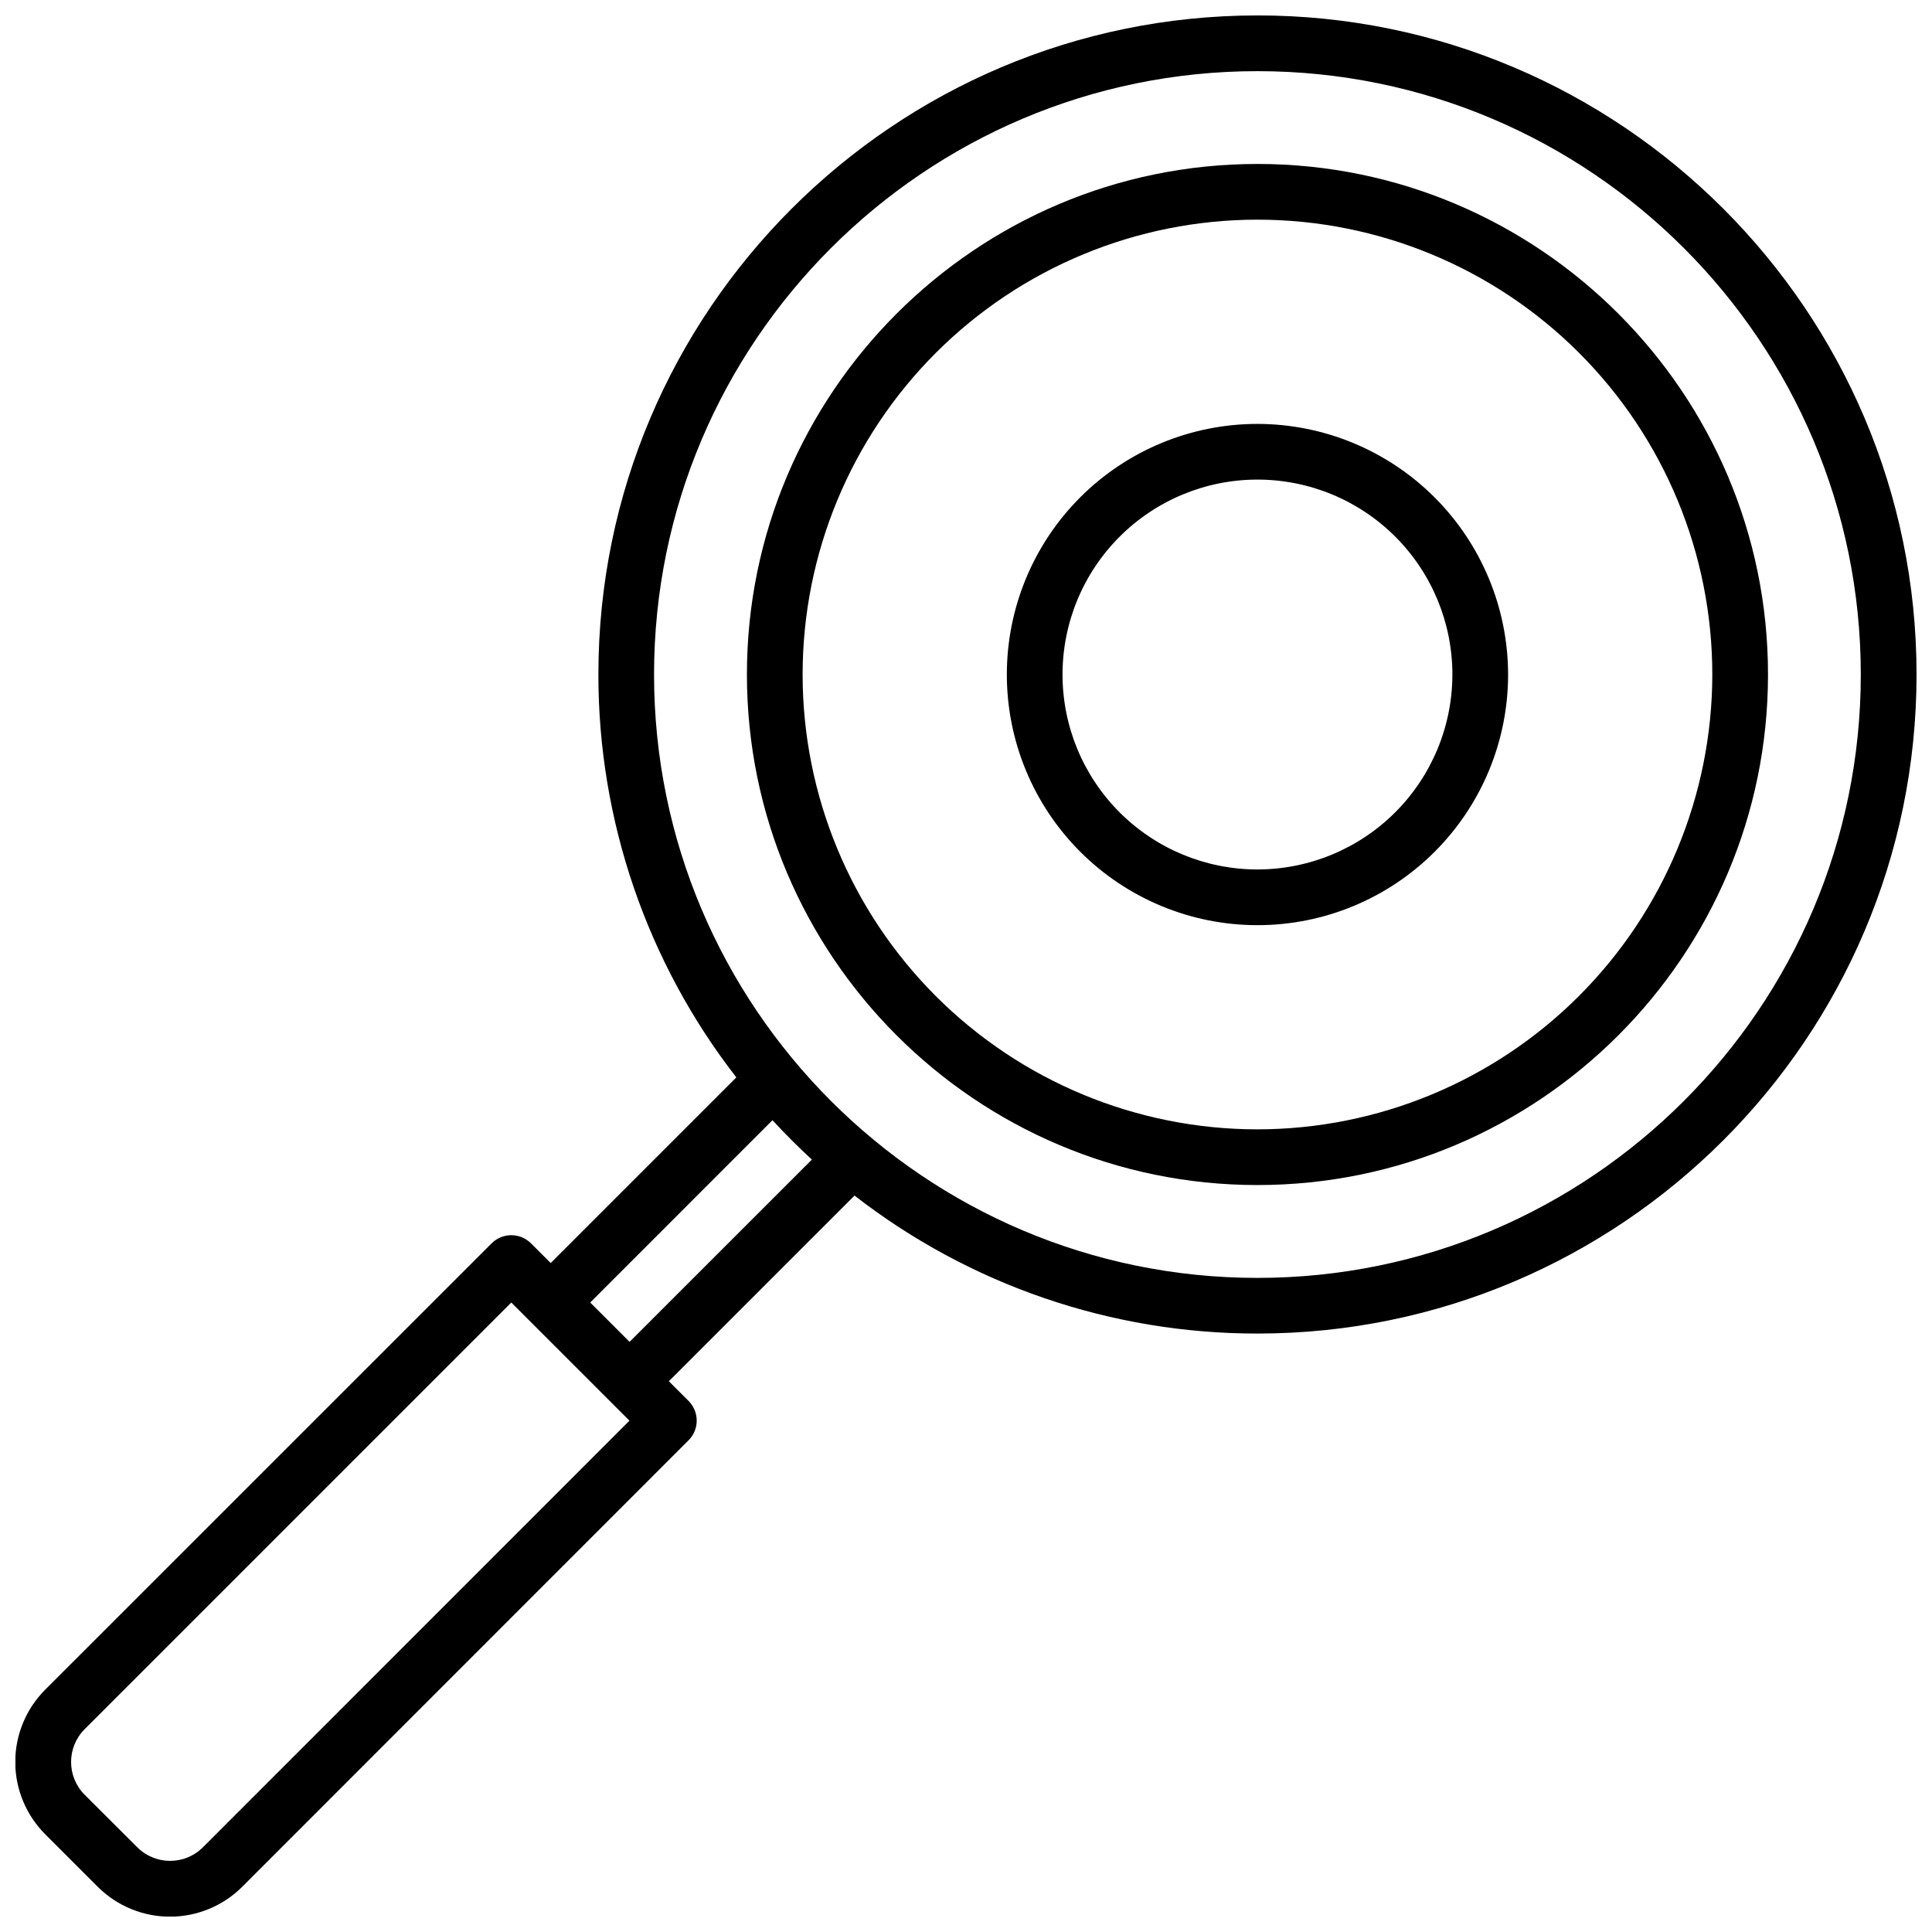 <?xml version="1.0" encoding="UTF-8"?>
<!-- Uploaded to: ICON Repo, www.svgrepo.com, Generator: ICON Repo Mixer Tools -->
<svg width="800px" height="800px" version="1.1" viewBox="144 144 512 512" xmlns="http://www.w3.org/2000/svg">
 <defs>
  <clipPath id="a">
   <path d="m148.09 148.09h503.81v503.81h-503.81z"/>
  </clipPath>
 </defs>
 <g clip-path="url(#a)">
  <path d="m477.24 148.09c-96.305 0-174.66 78.355-174.66 174.66-0.027 38.664 12.836 76.234 36.555 106.77l-49.199 49.199-5.215-5.215c-1.383-1.387-3.262-2.164-5.219-2.164-1.961 0-3.836 0.777-5.223 2.164l-118.32 118.3c-5.066 5.082-7.914 11.961-7.914 19.137 0 7.172 2.848 14.055 7.914 19.133l13.953 13.953c5.078 5.066 11.961 7.914 19.137 7.914 7.172 0 14.055-2.848 19.133-7.914l118.29-118.33c1.387-1.383 2.164-3.262 2.164-5.219s-0.777-3.836-2.164-5.219l-5.215-5.215 49.199-49.199v-0.004c30.539 23.73 68.113 36.598 106.79 36.566 96.305 0 174.66-78.355 174.66-174.66 0-96.305-78.355-174.66-174.66-174.66zm-279.46 485.46c-4.805 4.801-12.59 4.801-17.395 0l-13.945-13.914c-4.801-4.805-4.801-12.59 0-17.395l113.06-113.06 31.312 31.312zm113.06-133.94-10.43-10.43 48.305-48.316c3.332 3.621 6.812 7.102 10.441 10.441zm166.39-16.953c-88.168 0-159.9-71.734-159.9-159.9 0-88.168 71.73-159.9 159.9-159.9 88.168 0 159.9 71.73 159.9 159.9 0 88.168-71.734 159.9-159.9 159.9z"/>
 </g>
 <path d="m477.24 187.45c-74.605 0-135.3 60.695-135.3 135.3 0 74.609 60.695 135.3 135.3 135.3 74.609 0 135.3-60.691 135.3-135.3 0-74.605-60.691-135.3-135.3-135.3zm0 255.84c-31.969 0-62.629-12.699-85.234-35.305-22.605-22.605-35.305-53.266-35.305-85.234s12.699-62.629 35.305-85.234c22.605-22.605 53.266-35.305 85.234-35.305s62.629 12.699 85.234 35.305c22.605 22.605 35.305 53.266 35.305 85.234-0.031 31.961-12.742 62.598-35.34 85.199-22.598 22.598-53.238 35.309-85.199 35.34z"/>
 <path d="m477.24 256.34c-17.613 0-34.508 6.996-46.965 19.453-12.457 12.457-19.453 29.348-19.453 46.965 0 17.617 6.996 34.512 19.453 46.965 12.457 12.457 29.352 19.457 46.965 19.457 17.617 0 34.512-7 46.965-19.457 12.457-12.453 19.457-29.348 19.457-46.965-0.023-17.609-7.027-34.492-19.477-46.941-12.453-12.453-29.336-19.457-46.945-19.477zm0 118.08v-0.004c-13.699 0-26.84-5.441-36.527-15.129-9.691-9.691-15.133-22.828-15.133-36.531 0-13.699 5.441-26.84 15.133-36.527 9.688-9.691 22.828-15.133 36.527-15.133 13.703 0 26.84 5.441 36.531 15.133 9.688 9.688 15.129 22.828 15.129 36.527-0.016 13.695-5.461 26.828-15.148 36.512-9.684 9.684-22.816 15.133-36.512 15.148z"/>
</svg>